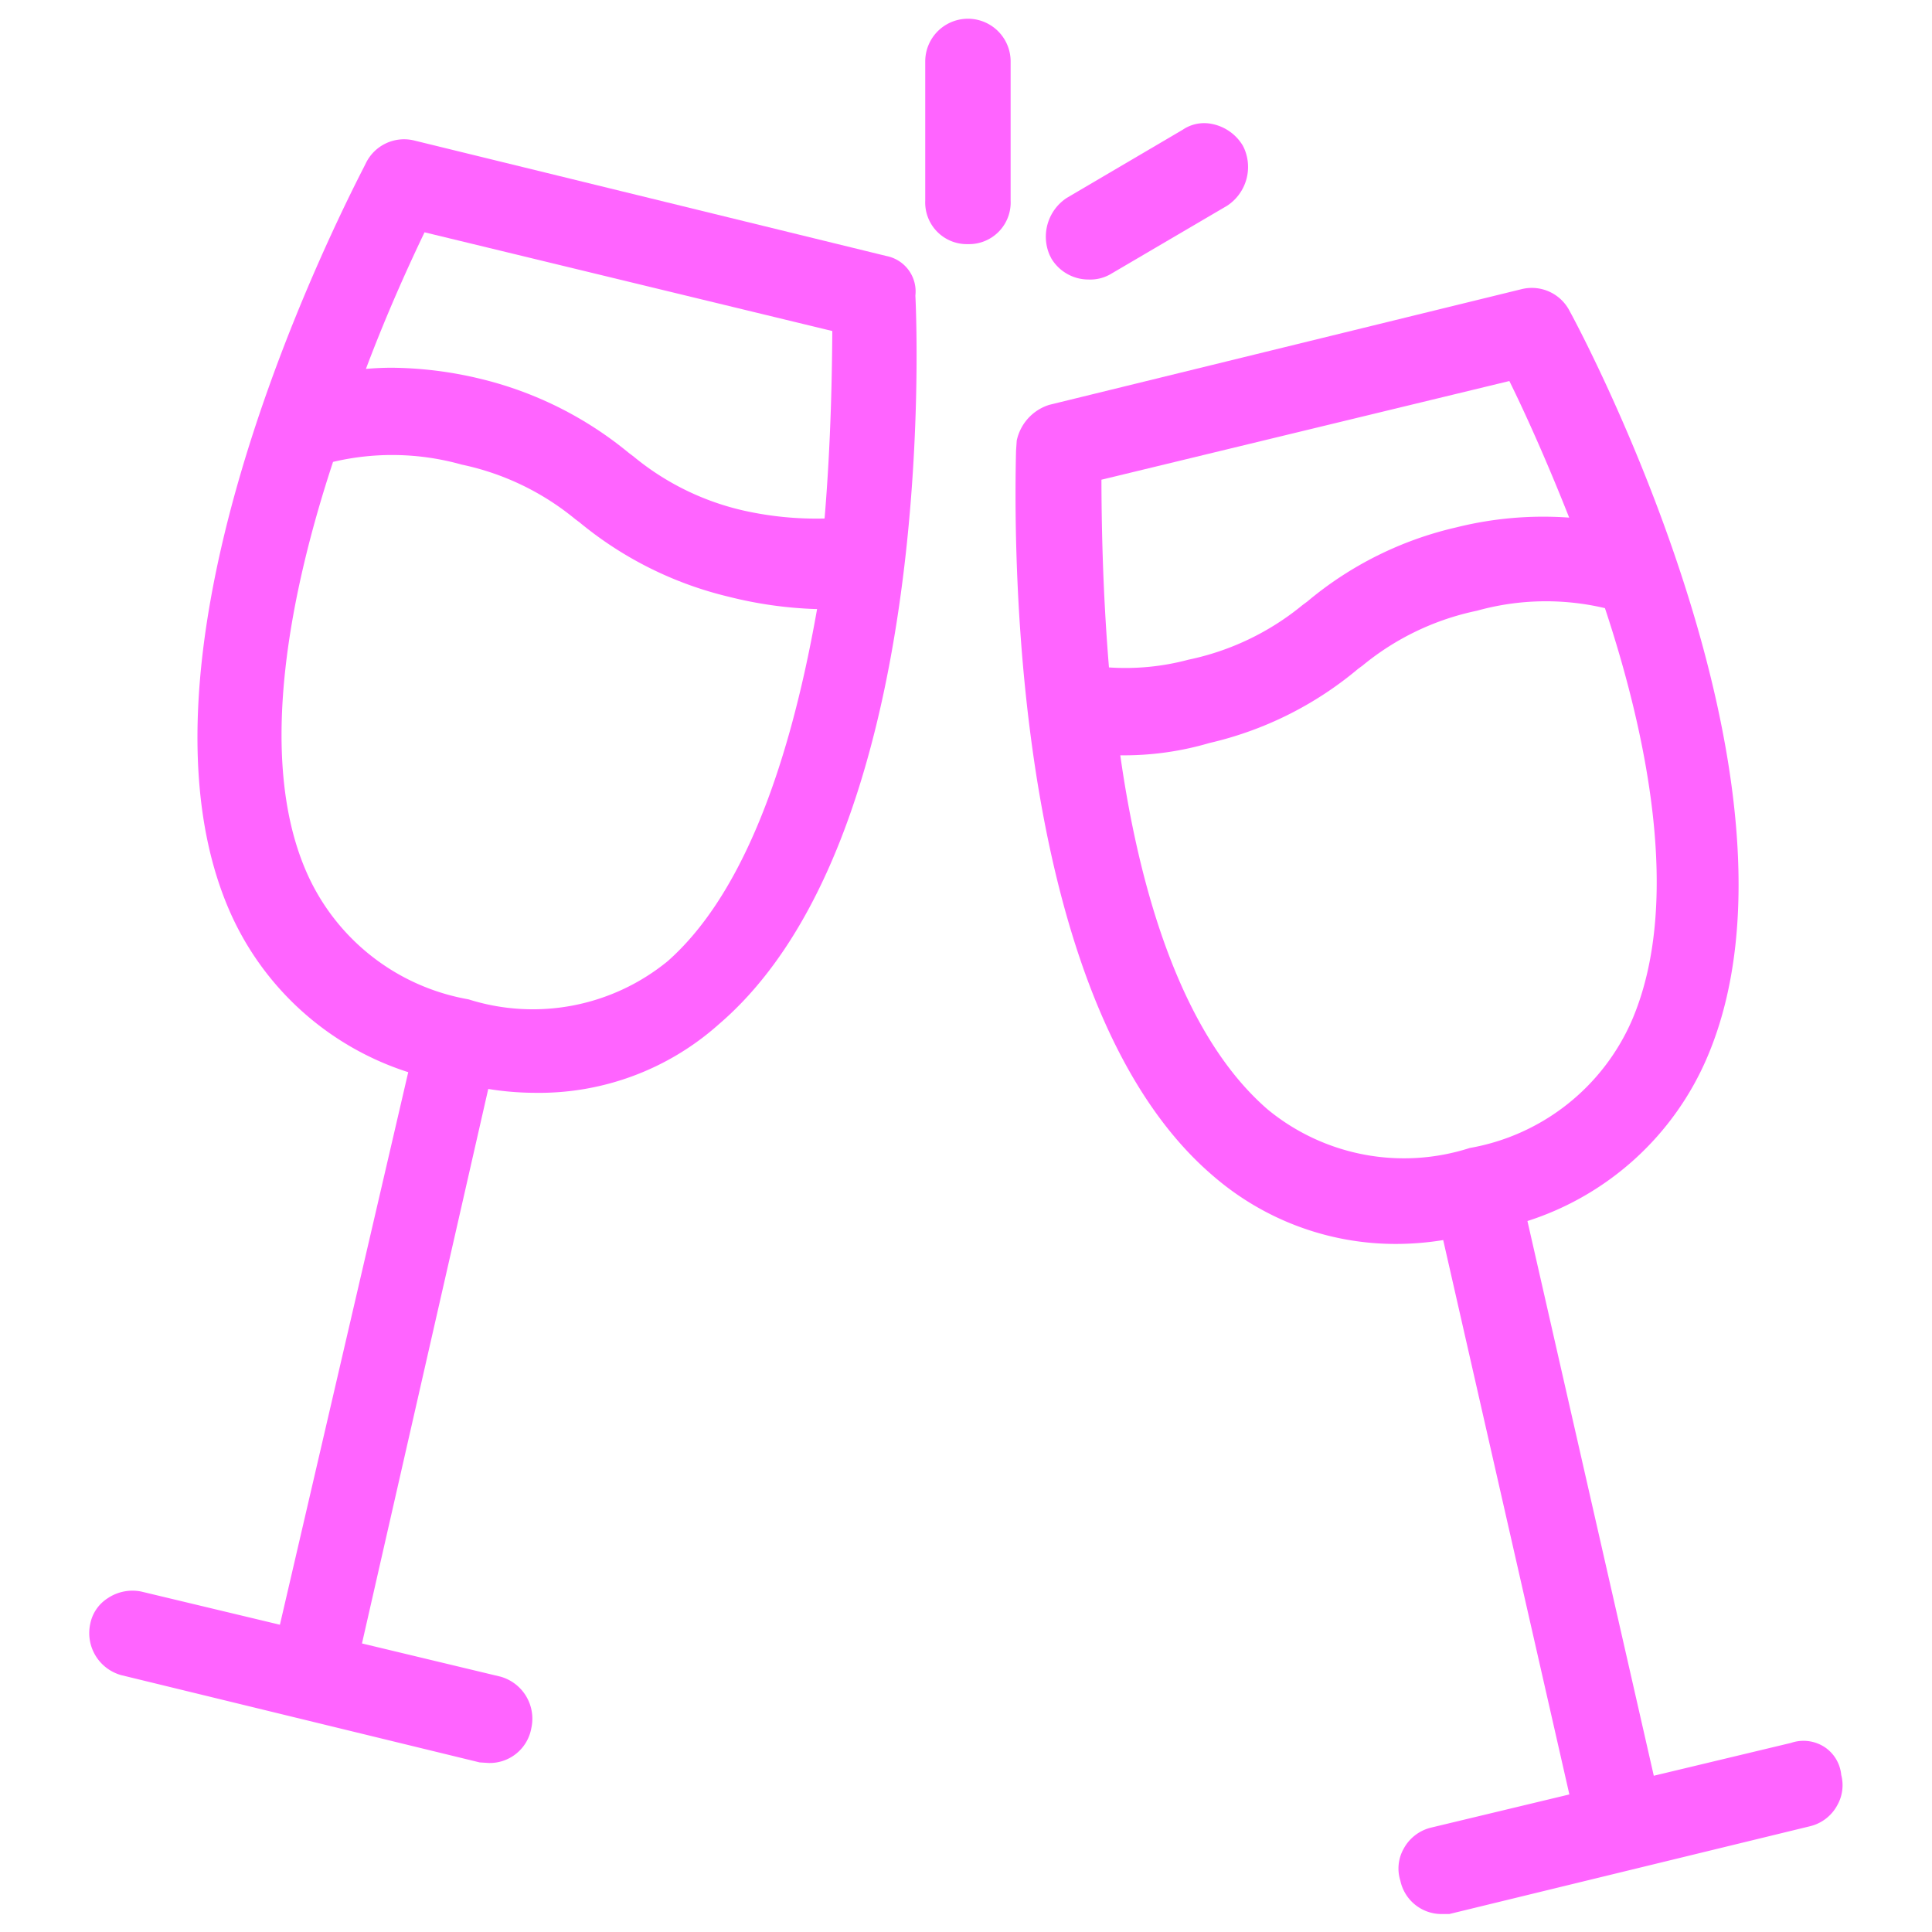<svg id="Layer_6" data-name="Layer 6" xmlns="http://www.w3.org/2000/svg" viewBox="0 0 50 50"><defs><style>.cls-1{fill:#ff64ff;}</style></defs><path class="cls-1" d="M12.654,45.626l-.24-.015L3.136,43.352a1.129,1.129,0,0,1-.8-1.33,1.02,1.02,0,0,1,.45-.659,1.148,1.148,0,0,1,.868-.174l3.59.859,3.321-14.3a7.561,7.561,0,0,1-4.649-4.231c-2.662-6.23,2-16.263,3.5-19.189l.057-.114a1.1,1.1,0,0,1,1.242-.579L22.947,6.627a.934.934,0,0,1,.743,1.021c.059,1.2.492,14.087-5.088,18.861a6.983,6.983,0,0,1-4.766,1.773,7.658,7.658,0,0,1-1.2-.1L9.368,42.532l3.583.859a1.13,1.13,0,0,1,.8,1.331A1.093,1.093,0,0,1,12.654,45.626ZM8.619,11.954c-1.066,3.23-2,7.595-.694,10.6a5.638,5.638,0,0,0,4.2,3.309,5.512,5.512,0,0,0,5.157-.99c1.778-1.572,3.077-4.636,3.864-9.111h-.042a10.56,10.56,0,0,1-2.239-.317A9.535,9.535,0,0,1,15,13.52l-.111-.083a6.824,6.824,0,0,0-2.94-1.413A6.648,6.648,0,0,0,8.619,11.954Zm1.528-2.437a10.082,10.082,0,0,1,2.267.282,9.542,9.542,0,0,1,3.86,1.923l.115.086a6.855,6.855,0,0,0,2.881,1.411,8.626,8.626,0,0,0,2.07.2c.171-2.047.192-3.836.2-4.852L10.987,6.012c-.362.757-.946,2.019-1.517,3.535C9.68,9.529,9.9,9.517,10.147,9.517Z"/><path class="cls-1" d="M37.507,49.535h-.179a1.09,1.09,0,0,1-1.087-.863,1.041,1.041,0,0,1,.084-.824,1.1,1.1,0,0,1,.721-.552l3.569-.856L37.35,32.093a7.645,7.645,0,0,1-1.2.1,7.213,7.213,0,0,1-4.765-1.77c-5.038-4.311-5.17-15.445-5.09-18.755l.018-.265a1.238,1.238,0,0,1,.843-.926L39.392,7.48a1.1,1.1,0,0,1,1.236.581c.045.073,6.613,12.14,3.555,19.3A7.566,7.566,0,0,1,39.53,31.6L42.8,45.956l3.551-.85a1,1,0,0,1,.9.129.974.974,0,0,1,.4.7,1.052,1.052,0,0,1-.1.78,1.091,1.091,0,0,1-.72.551ZM32.814,28.718a5.551,5.551,0,0,0,5.222.992,5.638,5.638,0,0,0,4.2-3.309c1.31-3.06.371-7.435-.7-10.662a6.639,6.639,0,0,0-3.314.067,6.842,6.842,0,0,0-2.958,1.418l-.117.086A9.193,9.193,0,0,1,31.3,19.229a7.84,7.84,0,0,1-2.245.319h-.062C29.444,22.731,30.473,26.7,32.814,28.718ZM28.7,17.273a6.309,6.309,0,0,0,2.056-.2,6.842,6.842,0,0,0,2.958-1.418l.117-.086a9.193,9.193,0,0,1,3.852-1.919,9.291,9.291,0,0,1,2.927-.254c-.585-1.481-1.152-2.735-1.548-3.535L28.505,12.415C28.508,13.432,28.53,15.223,28.7,17.273Z"/><path class="cls-1" d="M25.05,6.318a1.078,1.078,0,0,1-1.105-1.125V1.59a1.105,1.105,0,1,1,2.21,0v3.6A1.078,1.078,0,0,1,25.05,6.318Z"/><path class="cls-1" d="M28.175,7.234a1.121,1.121,0,0,1-.964-.541L27.164,6.6a1.2,1.2,0,0,1,.444-1.478l3-1.764a.988.988,0,0,1,.759-.15,1.2,1.2,0,0,1,.8.566l.035.073a1.2,1.2,0,0,1-.445,1.478L28.732,7.1A1.053,1.053,0,0,1,28.175,7.234Z"/></svg>